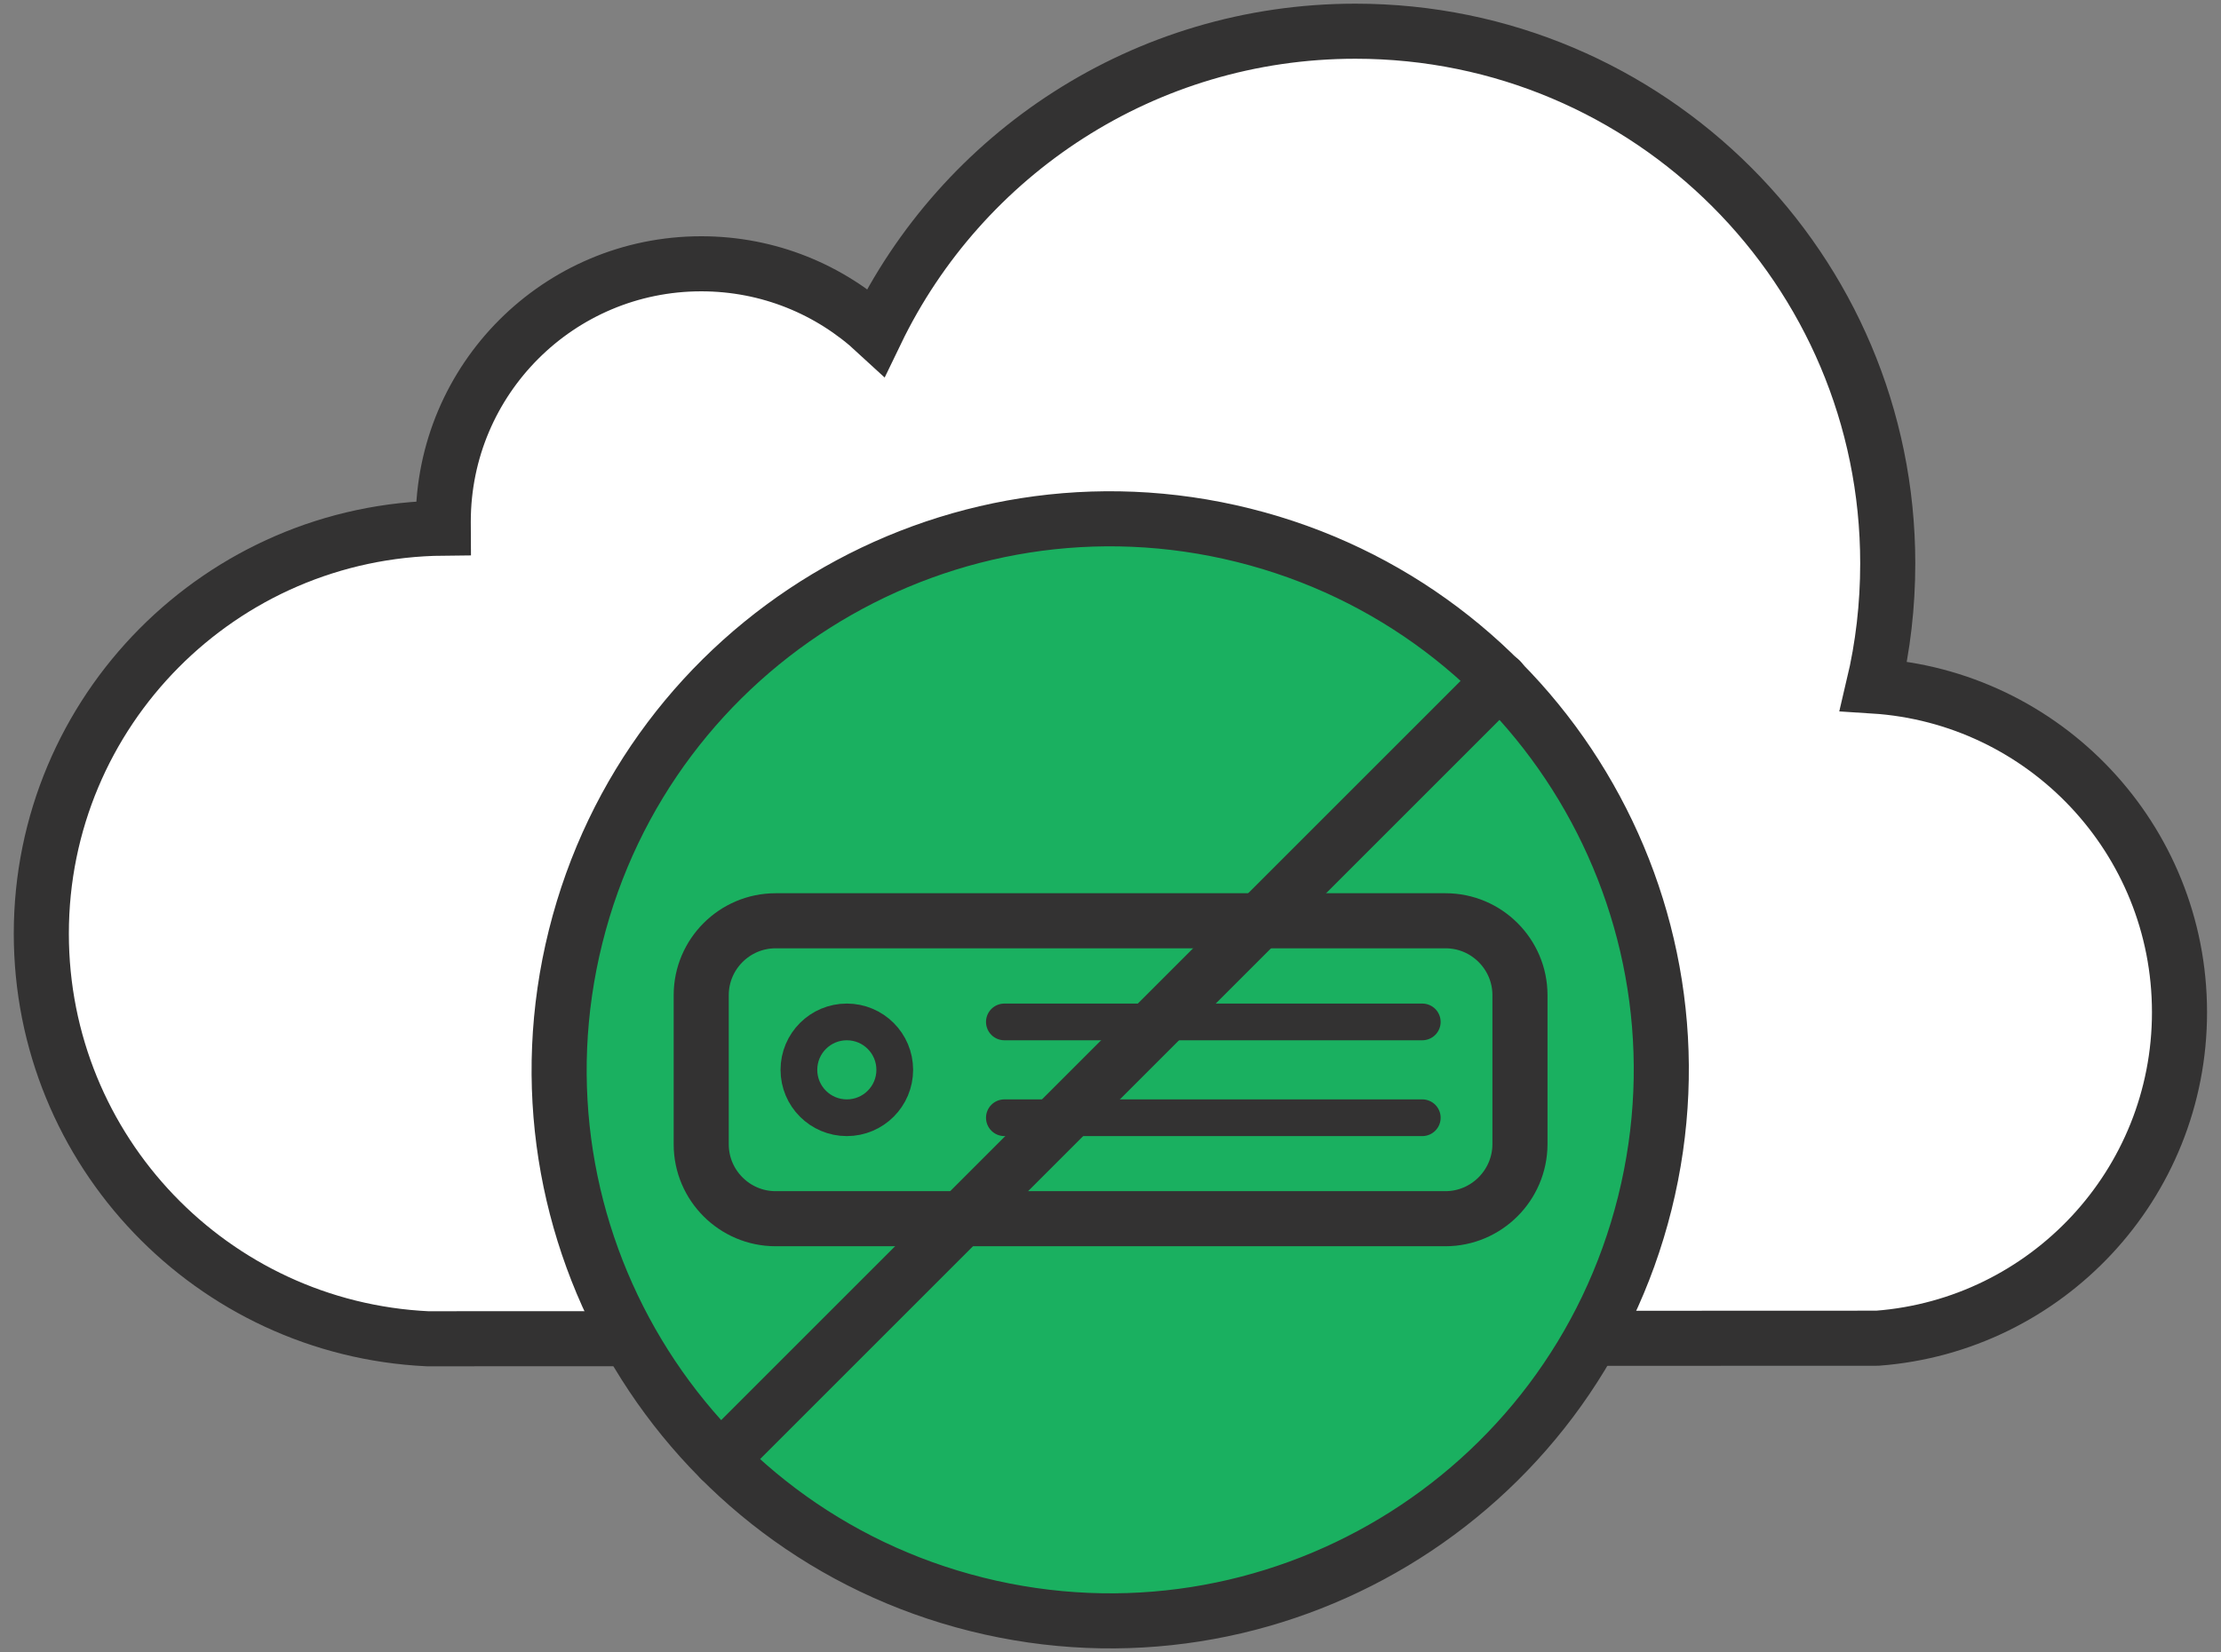 <?xml version="1.0" encoding="utf-8"?>
<!-- Generator: Adobe Illustrator 23.0.4, SVG Export Plug-In . SVG Version: 6.00 Build 0)  -->
<svg version="1.1" id="Layer_1" xmlns="http://www.w3.org/2000/svg" xmlns:xlink="http://www.w3.org/1999/xlink" x="0px" y="0px"
	 viewBox="0 0 120.96 90" style="enable-background:new 0 0 120.96 90;" xml:space="preserve">
<rect x="0" y="0" width="120.96" height="90" fill="#808080" stroke="none"/>
<style type="text/css">
	.st0{fill:#FFFFFF;stroke:#333232;stroke-width:3;stroke-linecap:round;stroke-miterlimit:10;}
	.st1{fill:#1AB060;stroke:#333232;stroke-width:3;stroke-linecap:round;stroke-miterlimit:10;}
	.st2{fill:none;stroke:#333232;stroke-width:2;stroke-linecap:round;stroke-miterlimit:10;}
	.st3{fill:none;stroke:#333232;stroke-width:3;stroke-linecap:round;stroke-miterlimit:10;}
</style>
<g>
	<g>
		<g>
			<g>
				<g>
					<g>
						<path class="st0" d="M102.04,37.37c0.51-2.15,0.77-4.38,0.77-6.68c0-16.01-12.98-28.99-28.99-28.99
							c-11.49,0-21.43,6.69-26.11,16.39c-2.5-2.31-5.84-3.72-9.52-3.72c-7.76,0-14.05,6.29-14.05,14.05c0,0.12,0.01,0.23,0.01,0.35
							c-12.11,0.11-21.9,9.96-21.9,22.09c0,11.85,9.32,21.51,21.03,22.07l78.97-0.03c9.2-0.7,16.45-8.38,16.45-17.76
							C118.7,45.69,111.34,37.96,102.04,37.37z"/>
					</g>
				</g>
				<g>
					<g>
						<g>
							<path class="st1" d="M89.58,65.54C85.57,81.62,69.28,91.41,53.2,87.4c-16.08-4.01-25.86-20.3-21.85-36.38
								c4.01-16.08,20.3-25.87,36.38-21.86C83.8,33.17,93.59,49.46,89.58,65.54z"/>
						</g>
					</g>
				</g>
			</g>
		</g>
	</g>
	<g>
		<path class="st1" d="M78.72,66.39H42.24c-2.23,0-4.05-1.82-4.05-4.05v-8.13c0-2.23,1.82-4.05,4.05-4.05h36.49
			c2.23,0,4.05,1.82,4.05,4.05v8.13C82.77,64.57,80.95,66.39,78.72,66.39z"/>
		<g>
			<circle class="st2" cx="46.12" cy="58.28" r="2.61"/>
			<g>
				<line class="st2" x1="54.7" y1="55.67" x2="77.46" y2="55.67"/>
				<line class="st2" x1="54.7" y1="60.89" x2="77.46" y2="60.89"/>
			</g>
		</g>
	</g>
	<line class="st3" x1="81.71" y1="37.05" x2="39.25" y2="79.51"/>
</g>
</svg>
